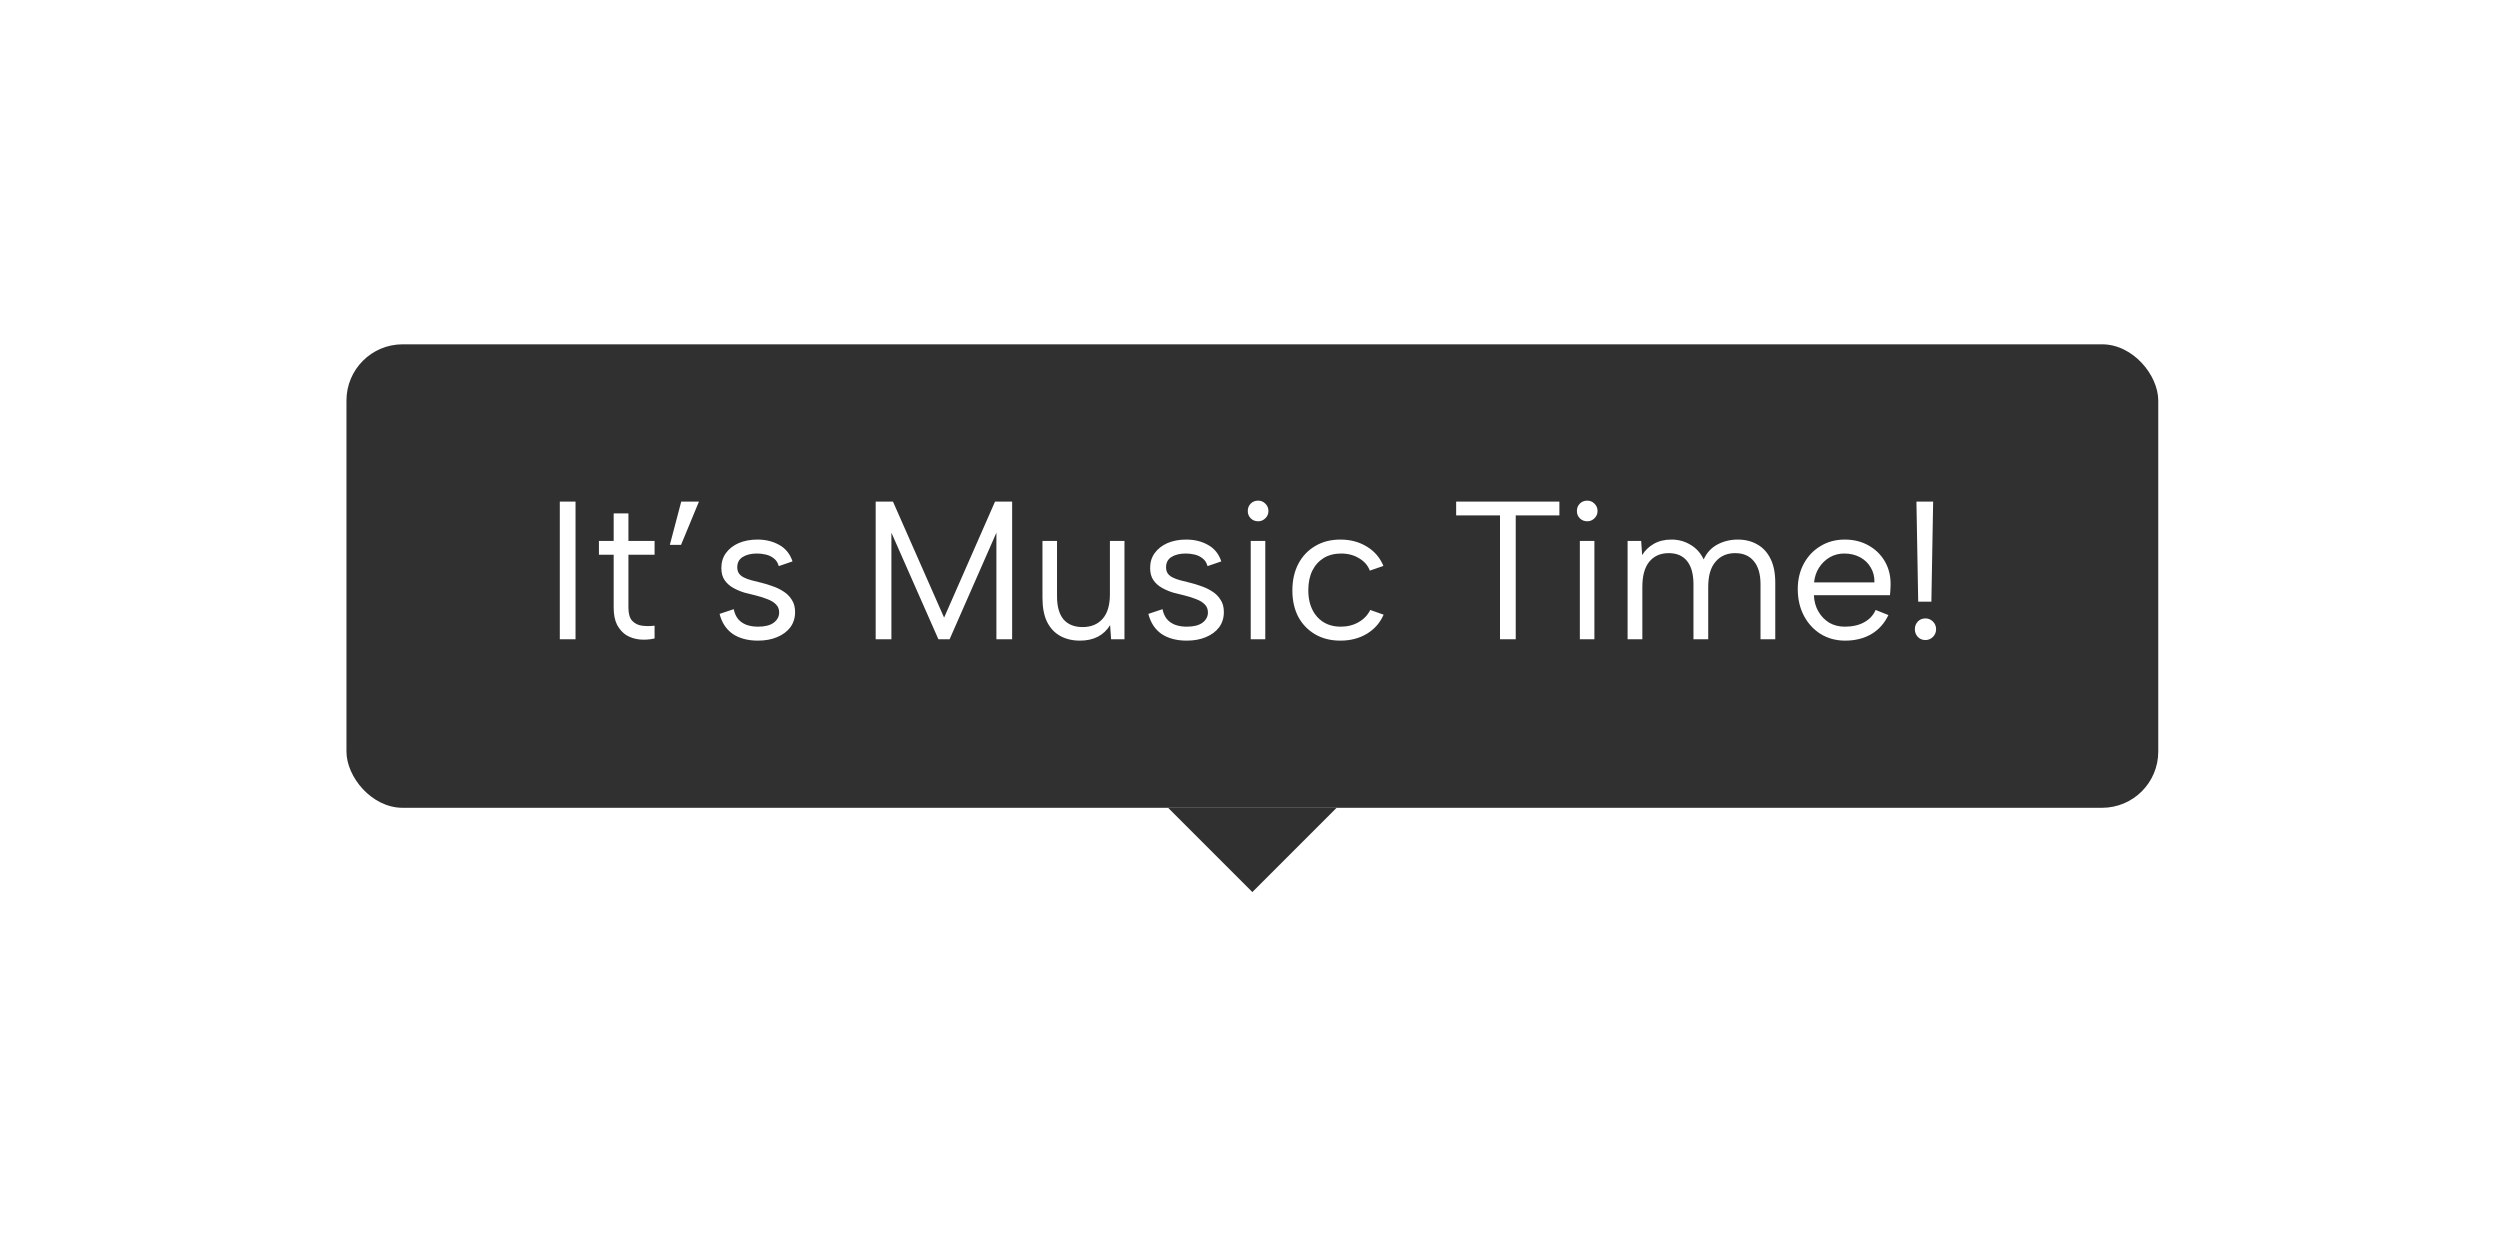 <svg width="178" height="88" viewBox="0 0 178 88" fill="none" xmlns="http://www.w3.org/2000/svg">
<g filter="url(#filter0_d_225_1400)">
<rect x="24.668" y="20.515" width="129" height="33" rx="4" fill="#303030"/>
<path d="M39.858 31.715H40.978V41.515H39.858V31.715ZM43.694 34.515V32.555H44.744V34.515H46.606V35.495H44.744V39.261C44.744 39.69 44.833 40.003 45.01 40.199C45.197 40.395 45.43 40.512 45.71 40.549C45.999 40.586 46.298 40.586 46.606 40.549V41.459C46.242 41.543 45.883 41.566 45.528 41.529C45.183 41.492 44.87 41.389 44.59 41.221C44.319 41.044 44.1 40.796 43.932 40.479C43.773 40.162 43.694 39.756 43.694 39.261V35.495H42.644V34.515H43.694ZM47.692 34.795L48.504 31.715H49.764L48.49 34.795H47.692ZM52.242 39.373C52.298 39.653 52.401 39.886 52.55 40.073C52.699 40.25 52.891 40.386 53.124 40.479C53.367 40.572 53.647 40.619 53.964 40.619C54.459 40.619 54.832 40.526 55.084 40.339C55.345 40.143 55.476 39.9 55.476 39.611C55.476 39.368 55.397 39.172 55.238 39.023C55.089 38.874 54.888 38.752 54.636 38.659C54.384 38.556 54.104 38.468 53.796 38.393C53.553 38.337 53.292 38.272 53.012 38.197C52.732 38.113 52.466 38.001 52.214 37.861C51.962 37.721 51.757 37.539 51.598 37.315C51.439 37.091 51.36 36.797 51.36 36.433C51.36 36.032 51.467 35.682 51.682 35.383C51.906 35.075 52.209 34.837 52.592 34.669C52.984 34.501 53.432 34.417 53.936 34.417C54.514 34.417 55.028 34.543 55.476 34.795C55.933 35.047 56.251 35.439 56.428 35.971L55.448 36.307C55.383 36.064 55.261 35.878 55.084 35.747C54.916 35.616 54.724 35.528 54.51 35.481C54.304 35.434 54.099 35.411 53.894 35.411C53.474 35.411 53.133 35.495 52.872 35.663C52.62 35.822 52.494 36.064 52.494 36.391C52.494 36.568 52.536 36.718 52.62 36.839C52.704 36.951 52.821 37.044 52.97 37.119C53.119 37.194 53.297 37.259 53.502 37.315C53.707 37.362 53.931 37.418 54.174 37.483C54.444 37.548 54.72 37.632 55 37.735C55.28 37.828 55.541 37.954 55.784 38.113C56.026 38.262 56.222 38.458 56.372 38.701C56.531 38.934 56.61 39.228 56.61 39.583C56.61 39.994 56.498 40.353 56.274 40.661C56.05 40.96 55.737 41.193 55.336 41.361C54.944 41.529 54.486 41.613 53.964 41.613C53.245 41.613 52.648 41.454 52.172 41.137C51.705 40.81 51.392 40.334 51.234 39.709L52.242 39.373ZM63.468 41.515H62.348V31.715H63.58L67.22 39.975L70.846 31.715H72.064V41.515H70.944V33.927L67.612 41.515H66.814L63.468 33.927V41.515ZM80.062 41.515H79.11L79.04 40.507C78.825 40.862 78.536 41.137 78.172 41.333C77.808 41.52 77.383 41.613 76.898 41.613C76.356 41.613 75.885 41.501 75.484 41.277C75.082 41.053 74.77 40.717 74.546 40.269C74.331 39.821 74.224 39.256 74.224 38.575V34.515H75.26V38.463C75.26 39.182 75.414 39.728 75.722 40.101C76.039 40.465 76.492 40.647 77.08 40.647C77.677 40.647 78.148 40.456 78.494 40.073C78.849 39.681 79.026 39.093 79.026 38.309V34.515H80.062V41.515ZM82.771 39.373C82.827 39.653 82.93 39.886 83.079 40.073C83.228 40.25 83.42 40.386 83.653 40.479C83.896 40.572 84.176 40.619 84.493 40.619C84.988 40.619 85.361 40.526 85.613 40.339C85.874 40.143 86.005 39.9 86.005 39.611C86.005 39.368 85.926 39.172 85.767 39.023C85.618 38.874 85.417 38.752 85.165 38.659C84.913 38.556 84.633 38.468 84.325 38.393C84.082 38.337 83.821 38.272 83.541 38.197C83.261 38.113 82.995 38.001 82.743 37.861C82.491 37.721 82.286 37.539 82.127 37.315C81.969 37.091 81.889 36.797 81.889 36.433C81.889 36.032 81.996 35.682 82.211 35.383C82.435 35.075 82.739 34.837 83.121 34.669C83.513 34.501 83.961 34.417 84.465 34.417C85.044 34.417 85.557 34.543 86.005 34.795C86.463 35.047 86.78 35.439 86.957 35.971L85.977 36.307C85.912 36.064 85.79 35.878 85.613 35.747C85.445 35.616 85.254 35.528 85.039 35.481C84.834 35.434 84.629 35.411 84.423 35.411C84.003 35.411 83.662 35.495 83.401 35.663C83.149 35.822 83.023 36.064 83.023 36.391C83.023 36.568 83.065 36.718 83.149 36.839C83.233 36.951 83.35 37.044 83.499 37.119C83.648 37.194 83.826 37.259 84.031 37.315C84.237 37.362 84.46 37.418 84.703 37.483C84.974 37.548 85.249 37.632 85.529 37.735C85.809 37.828 86.07 37.954 86.313 38.113C86.556 38.262 86.752 38.458 86.901 38.701C87.06 38.934 87.139 39.228 87.139 39.583C87.139 39.994 87.027 40.353 86.803 40.661C86.579 40.96 86.266 41.193 85.865 41.361C85.473 41.529 85.016 41.613 84.493 41.613C83.775 41.613 83.177 41.454 82.701 41.137C82.234 40.81 81.922 40.334 81.763 39.709L82.771 39.373ZM89.052 34.515H90.088V41.515H89.052V34.515ZM89.584 33.115C89.369 33.115 89.192 33.045 89.052 32.905C88.912 32.765 88.842 32.592 88.842 32.387C88.842 32.172 88.912 31.995 89.052 31.855C89.192 31.715 89.369 31.645 89.584 31.645C89.78 31.645 89.948 31.715 90.088 31.855C90.237 31.995 90.312 32.172 90.312 32.387C90.312 32.592 90.237 32.765 90.088 32.905C89.948 33.045 89.78 33.115 89.584 33.115ZM95.433 41.613C94.752 41.613 94.154 41.464 93.641 41.165C93.128 40.866 92.726 40.451 92.437 39.919C92.157 39.378 92.017 38.752 92.017 38.043C92.017 37.324 92.157 36.694 92.437 36.153C92.726 35.602 93.128 35.178 93.641 34.879C94.154 34.571 94.752 34.417 95.433 34.417C96.152 34.417 96.782 34.585 97.323 34.921C97.864 35.248 98.256 35.705 98.499 36.293L97.533 36.629C97.393 36.256 97.136 35.962 96.763 35.747C96.399 35.523 95.974 35.411 95.489 35.411C95.013 35.411 94.598 35.518 94.243 35.733C93.898 35.948 93.627 36.251 93.431 36.643C93.244 37.035 93.151 37.497 93.151 38.029C93.151 38.813 93.361 39.443 93.781 39.919C94.201 40.386 94.761 40.619 95.461 40.619C95.937 40.619 96.362 40.512 96.735 40.297C97.108 40.082 97.384 39.793 97.561 39.429L98.513 39.765C98.261 40.344 97.864 40.796 97.323 41.123C96.782 41.45 96.152 41.613 95.433 41.613ZM103.678 31.715L111.028 31.715V32.695H107.92V41.515H106.8V32.695H103.678V31.715ZM112.485 34.515H113.521V41.515H112.485V34.515ZM113.017 33.115C112.803 33.115 112.625 33.045 112.485 32.905C112.345 32.765 112.275 32.592 112.275 32.387C112.275 32.172 112.345 31.995 112.485 31.855C112.625 31.715 112.803 31.645 113.017 31.645C113.213 31.645 113.381 31.715 113.521 31.855C113.671 31.995 113.745 32.172 113.745 32.387C113.745 32.592 113.671 32.765 113.521 32.905C113.381 33.045 113.213 33.115 113.017 33.115ZM115.885 34.515H116.851L116.921 35.523C117.126 35.187 117.401 34.921 117.747 34.725C118.101 34.52 118.521 34.417 119.007 34.417C119.501 34.417 119.949 34.538 120.351 34.781C120.761 35.014 121.079 35.364 121.303 35.831C121.517 35.355 121.844 35 122.283 34.767C122.721 34.534 123.207 34.417 123.739 34.417C124.261 34.417 124.723 34.534 125.125 34.767C125.526 34.991 125.839 35.332 126.063 35.789C126.287 36.237 126.399 36.802 126.399 37.483V41.515H125.349V37.609C125.349 36.881 125.19 36.33 124.873 35.957C124.565 35.574 124.121 35.383 123.543 35.383C122.955 35.383 122.488 35.588 122.143 35.999C121.797 36.4 121.625 36.998 121.625 37.791V41.515H120.575V37.609C120.575 36.881 120.425 36.33 120.127 35.957C119.828 35.574 119.389 35.383 118.811 35.383C118.223 35.383 117.761 35.588 117.425 35.999C117.098 36.4 116.935 36.998 116.935 37.791V41.515H115.885V34.515ZM131.375 41.613C130.722 41.613 130.139 41.454 129.625 41.137C129.121 40.82 128.725 40.386 128.435 39.835C128.146 39.284 128.001 38.654 128.001 37.945C128.001 37.264 128.146 36.657 128.435 36.125C128.725 35.593 129.121 35.178 129.625 34.879C130.129 34.571 130.703 34.417 131.347 34.417C131.982 34.417 132.547 34.557 133.041 34.837C133.545 35.117 133.937 35.504 134.217 35.999C134.497 36.494 134.628 37.058 134.609 37.693C134.609 37.796 134.605 37.903 134.595 38.015C134.586 38.127 134.577 38.248 134.567 38.379H129.149C129.168 38.818 129.275 39.205 129.471 39.541C129.667 39.877 129.924 40.143 130.241 40.339C130.568 40.526 130.937 40.619 131.347 40.619C131.889 40.619 132.346 40.516 132.719 40.311C133.102 40.106 133.377 39.812 133.545 39.429L134.455 39.793C134.175 40.381 133.769 40.834 133.237 41.151C132.705 41.459 132.085 41.613 131.375 41.613ZM133.461 37.469C133.471 37.068 133.382 36.713 133.195 36.405C133.018 36.097 132.766 35.854 132.439 35.677C132.113 35.5 131.735 35.411 131.305 35.411C130.932 35.411 130.591 35.5 130.283 35.677C129.975 35.854 129.719 36.102 129.513 36.419C129.317 36.727 129.201 37.077 129.163 37.469H133.461ZM136.45 31.715H137.64L137.514 38.841H136.576L136.45 31.715ZM137.094 41.571C136.87 41.571 136.688 41.496 136.548 41.347C136.408 41.198 136.338 41.016 136.338 40.801C136.338 40.586 136.408 40.404 136.548 40.255C136.688 40.106 136.87 40.031 137.094 40.031C137.299 40.031 137.476 40.106 137.626 40.255C137.775 40.404 137.85 40.586 137.85 40.801C137.85 41.016 137.775 41.198 137.626 41.347C137.476 41.496 137.299 41.571 137.094 41.571Z" fill="white"/>
<path d="M95.168 53.515L89.168 59.515L83.168 53.515H95.168Z" fill="#303030"/>
</g>
<defs>
<filter id="filter0_d_225_1400" x="0.668" y="0.515" width="177" height="87" filterUnits="userSpaceOnUse" color-interpolation-filters="sRGB">
<feFlood flood-opacity="0" result="BackgroundImageFix"/>
<feColorMatrix in="SourceAlpha" type="matrix" values="0 0 0 0 0 0 0 0 0 0 0 0 0 0 0 0 0 0 127 0" result="hardAlpha"/>
<feOffset dy="4"/>
<feGaussianBlur stdDeviation="12"/>
<feComposite in2="hardAlpha" operator="out"/>
<feColorMatrix type="matrix" values="0 0 0 0 0 0 0 0 0 0 0 0 0 0 0 0 0 0 0.15 0"/>
<feBlend mode="normal" in2="BackgroundImageFix" result="effect1_dropShadow_225_1400"/>
<feBlend mode="normal" in="SourceGraphic" in2="effect1_dropShadow_225_1400" result="shape"/>
</filter>
</defs>
</svg>
